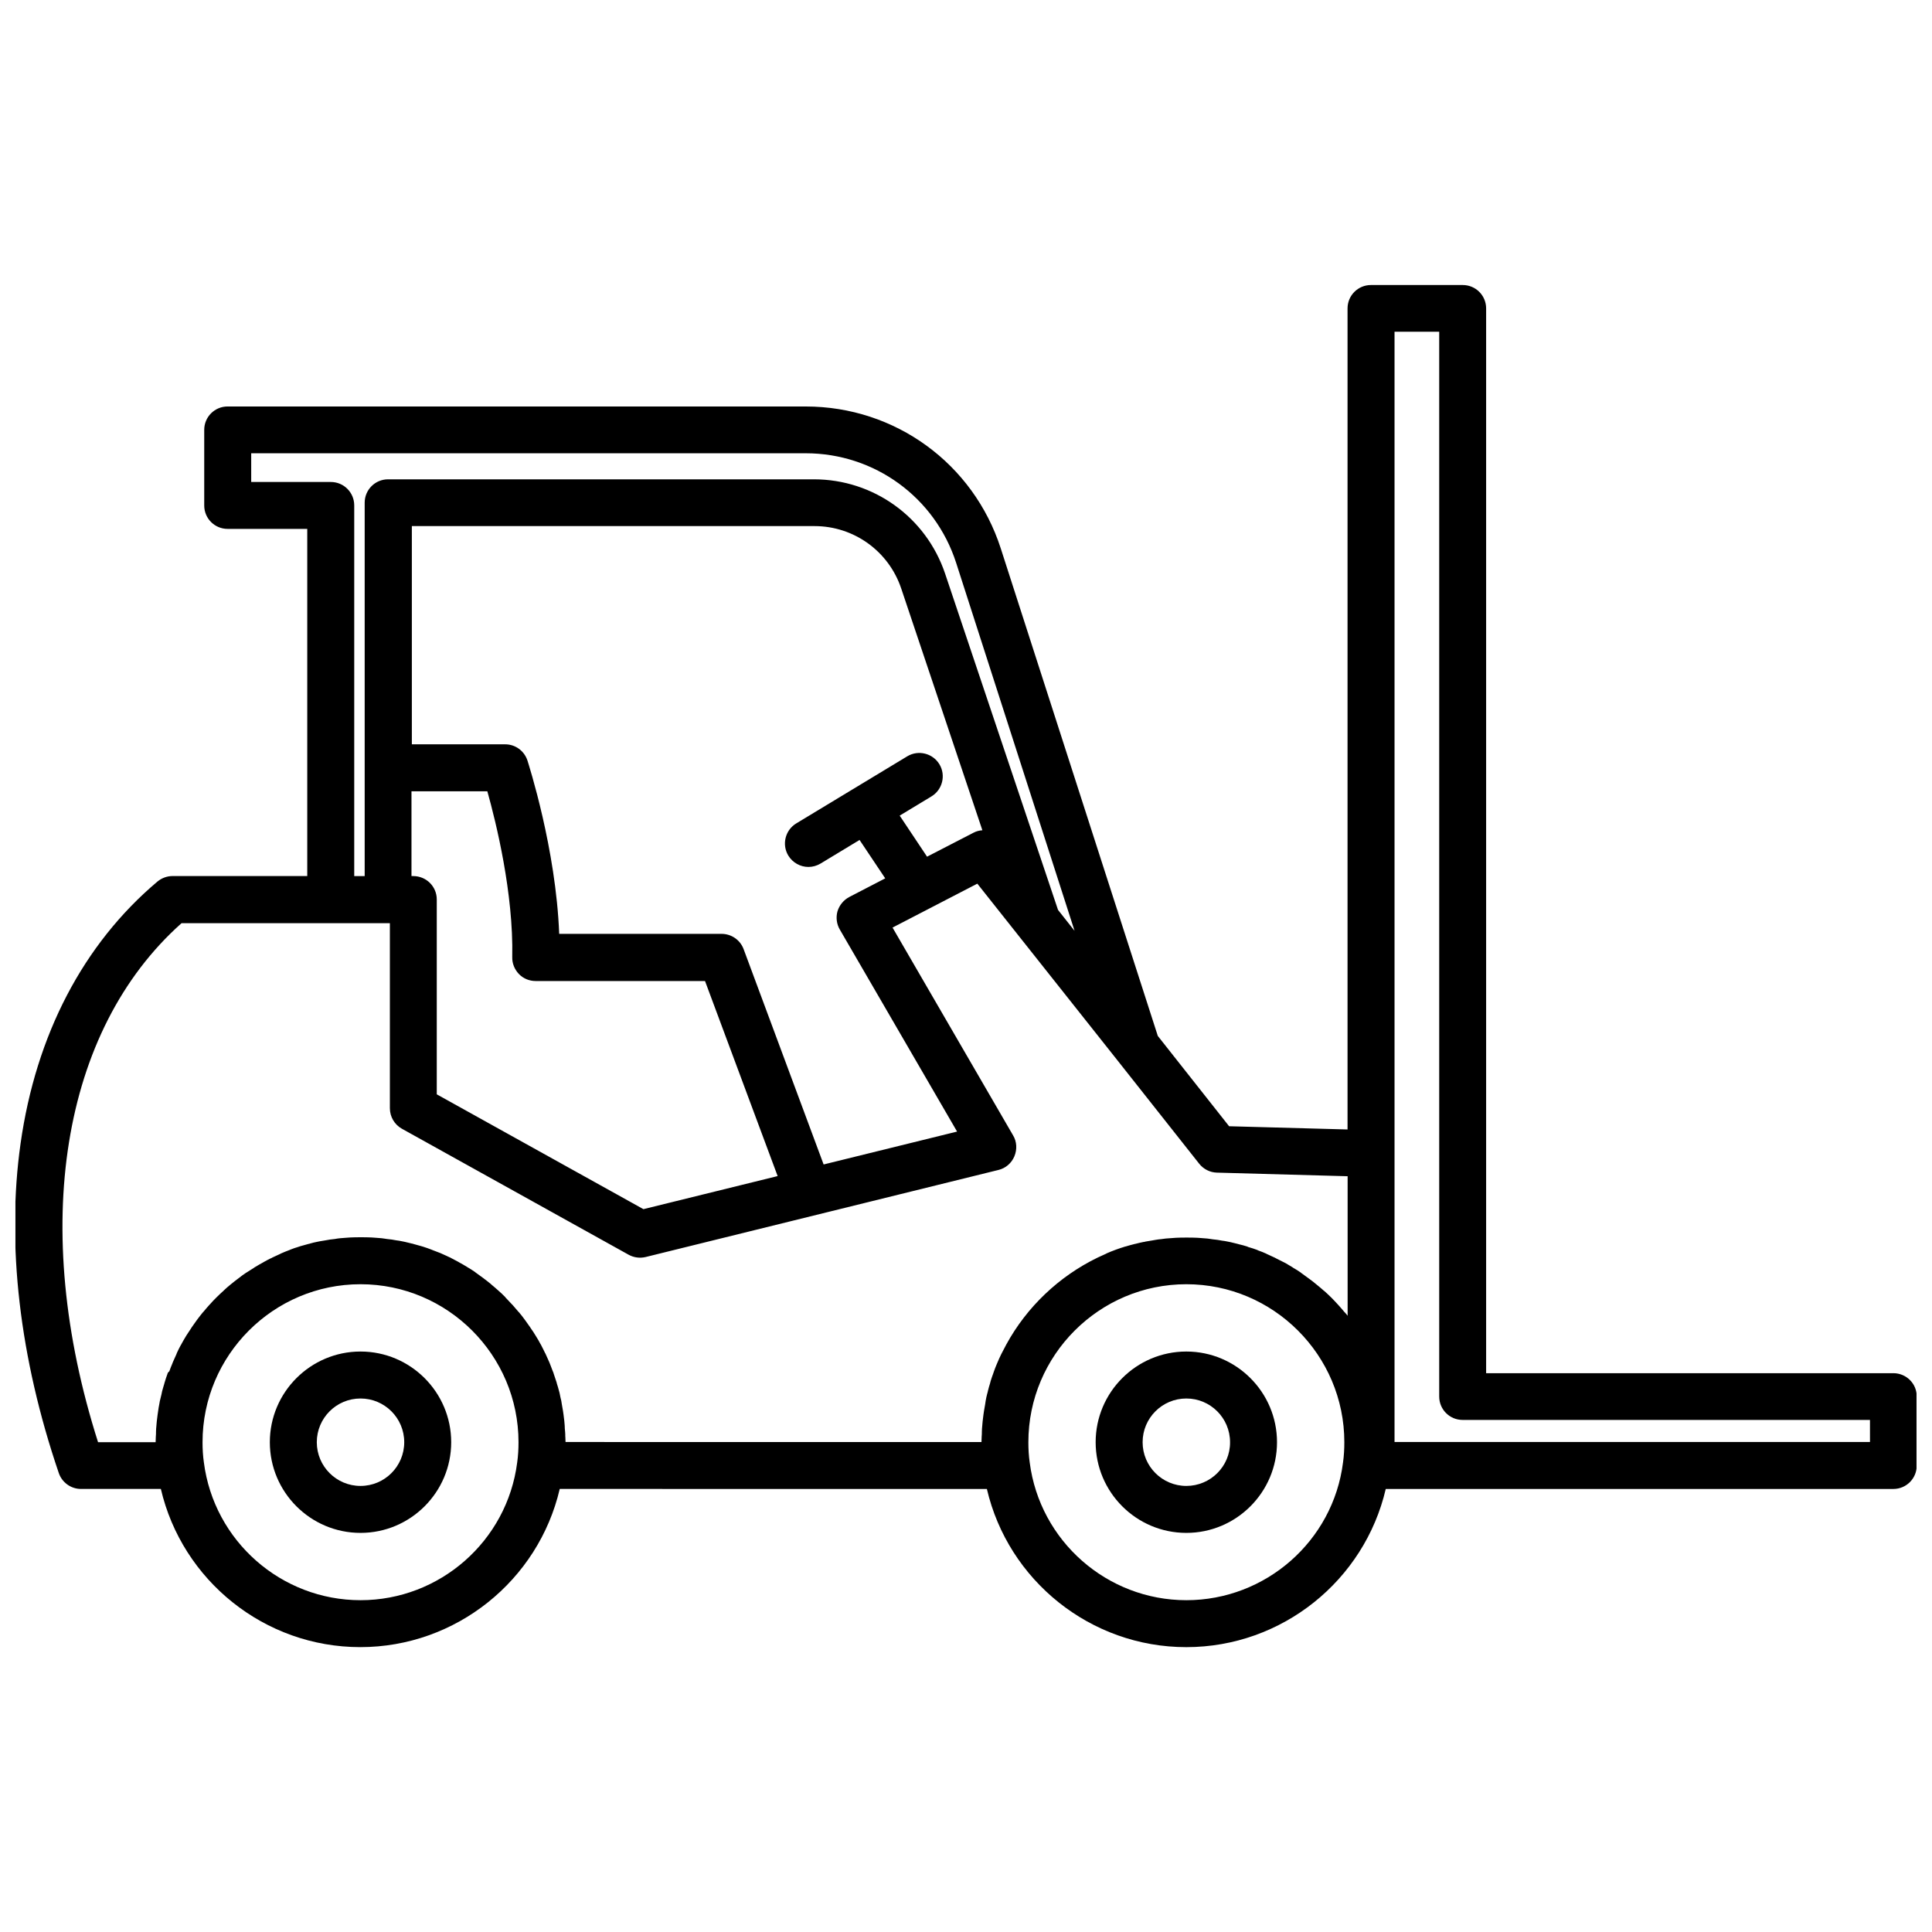 <?xml version="1.0" encoding="UTF-8"?>
<!-- Uploaded to: SVG Repo, www.svgrepo.com, Generator: SVG Repo Mixer Tools -->
<svg width="800px" height="800px" version="1.1" viewBox="144 144 512 512" xmlns="http://www.w3.org/2000/svg">
 <defs>
  <clipPath id="a">
   <path d="m148.09 219h503.81v362h-503.81z"/>
  </clipPath>
 </defs>
 <g clip-path="url(#a)">
  <path d="m645.76 507.91h-107.92v-282.18c0-3.426-2.769-6.195-6.195-6.195h-24.336c-3.426 0-6.195 2.769-6.195 6.195v217.59l-31.387-0.855-18.895-23.93-41.613-129.18c-7.254-22.52-28.012-37.633-51.691-37.633l-153.21-0.004c-3.426 0-6.195 2.769-6.195 6.195v20.051c0 3.426 2.769 6.195 6.195 6.195h21.109v91.996l-35.672 0.004c-1.461 0-2.871 0.504-4.031 1.461-19.648 16.574-32.195 40.605-36.273 69.426-3.777 26.652-0.25 56.879 10.125 87.309 0.855 2.519 3.223 4.231 5.894 4.231h21.16c5.644 24.234 27.457 41.918 52.852 41.918 25.391 0 47.207-17.684 52.852-41.918l113.2 0.004c5.644 24.234 27.457 41.918 52.852 41.918 25.391 0 47.207-17.684 52.852-41.918h134.52c3.426 0 6.195-2.769 6.195-6.195v-18.238c0.051-3.481-2.769-6.25-6.195-6.25zm-414.08-236.18h-21.109v-7.609h146.96c18.238 0 34.258 11.688 39.852 29.02l31.387 97.539-4.383-5.543-29.926-89.125c-5.039-14.965-18.992-24.988-34.762-24.988h-112.86c-3.426 0-6.195 2.769-6.195 6.195v98.949h-2.769v-98.242c-0.004-3.426-2.773-6.195-6.199-6.195zm158 99.301-7.254-10.883 8.414-5.09c2.922-1.762 3.879-5.594 2.117-8.516s-5.594-3.879-8.516-2.117l-29.422 17.785c-2.922 1.762-3.879 5.594-2.117 8.516 1.16 1.914 3.223 3.023 5.34 3.023 1.109 0 2.215-0.301 3.223-0.906l10.328-6.246 6.801 10.176-9.523 4.938c-1.512 0.805-2.621 2.168-3.125 3.777-0.453 1.613-0.25 3.375 0.605 4.836l31.086 53.555-35.367 8.715-21.211-57.082c-0.906-2.418-3.223-4.031-5.844-4.031h-43.023c-0.855-22.52-8.113-44.941-8.414-45.949-0.855-2.57-3.223-4.281-5.894-4.281h-24.738v-57.832h106.71c10.43 0 19.648 6.648 22.973 16.523l21.512 64.086c-0.805 0.051-1.613 0.25-2.367 0.656zm-136.18 5.137h-0.453v-22.469h20.102c2.316 8.262 6.953 27.055 6.602 43.934-0.051 1.664 0.605 3.273 1.762 4.484 1.16 1.211 2.769 1.863 4.434 1.863h44.891l19.246 51.691-35.57 8.766-54.766-30.43v-51.645c0-3.426-2.769-6.195-6.246-6.195zm-13.957 191.9c-21.008 0-38.844-15.668-41.516-36.527-0.25-1.715-0.352-3.477-0.352-5.34 0-23.074 18.793-41.867 41.867-41.867 23.074 0 41.867 18.793 41.867 41.867 0 1.863-0.102 3.629-0.352 5.391-2.672 20.809-20.508 36.477-41.516 36.477zm54.262-43.328c0-0.453 0-0.906-0.051-1.359-0.051-0.504-0.102-1.008-0.102-1.562-0.051-0.402-0.051-0.805-0.102-1.211-0.051-0.555-0.152-1.109-0.203-1.664-0.051-0.352-0.102-0.707-0.152-1.059-0.102-0.555-0.203-1.16-0.301-1.715-0.051-0.301-0.102-0.656-0.152-0.957-0.152-0.605-0.301-1.211-0.402-1.812-0.051-0.25-0.102-0.504-0.203-0.805-0.152-0.656-0.352-1.258-0.555-1.914-0.051-0.25-0.102-0.453-0.203-0.707-0.203-0.656-0.453-1.309-0.656-1.965-0.051-0.203-0.102-0.402-0.203-0.555-0.25-0.656-0.504-1.309-0.754-1.965-0.051-0.152-0.152-0.352-0.203-0.504-0.301-0.656-0.605-1.359-0.906-2.016-0.051-0.152-0.102-0.25-0.203-0.402-0.301-0.656-0.656-1.309-1.008-2.016-0.051-0.102-0.102-0.25-0.203-0.352-0.352-0.707-0.754-1.359-1.16-2.016-0.051-0.102-0.102-0.152-0.152-0.25-0.402-0.656-0.805-1.309-1.258-1.914-0.051-0.102-0.102-0.203-0.152-0.25-0.453-0.656-0.906-1.309-1.359-1.914-0.051-0.051-0.102-0.152-0.152-0.203-0.453-0.656-0.957-1.258-1.461-1.863-0.051-0.051-0.102-0.102-0.152-0.152-0.504-0.605-1.059-1.211-1.562-1.812l-0.152-0.152c-0.555-0.605-1.109-1.16-1.664-1.762-0.051-0.051-0.102-0.102-0.102-0.152-0.605-0.605-1.211-1.211-1.863-1.762-0.605-0.555-1.211-1.059-1.812-1.562-0.051-0.051-0.102-0.102-0.152-0.152-0.605-0.504-1.258-1.008-1.863-1.461-0.051-0.051-0.102-0.102-0.203-0.152-0.605-0.453-1.258-0.906-1.863-1.359-0.102-0.051-0.152-0.102-0.25-0.203-0.656-0.453-1.359-0.906-2.066-1.309-0.051-0.051-0.102-0.051-0.152-0.102-0.656-0.402-1.359-0.805-2.016-1.16-0.102-0.051-0.152-0.102-0.25-0.152-0.605-0.301-1.211-0.656-1.812-0.957-0.152-0.102-0.352-0.203-0.504-0.25-0.605-0.301-1.211-0.555-1.863-0.855-0.203-0.102-0.352-0.152-0.555-0.25-0.656-0.25-1.309-0.504-1.965-0.754-0.152-0.051-0.352-0.152-0.504-0.203-0.605-0.25-1.258-0.453-1.863-0.656-0.203-0.051-0.402-0.152-0.656-0.203-0.707-0.203-1.461-0.402-2.168-0.605-0.152-0.051-0.25-0.102-0.402-0.102-0.605-0.152-1.258-0.301-1.863-0.453-0.25-0.051-0.504-0.102-0.754-0.152-0.504-0.102-1.008-0.203-1.512-0.25-0.402-0.051-0.754-0.152-1.16-0.203-0.453-0.051-0.855-0.102-1.309-0.152-0.453-0.051-0.906-0.152-1.41-0.203-0.656-0.051-1.309-0.102-1.965-0.152-0.25 0-0.504-0.051-0.754-0.051-0.906-0.051-1.863-0.051-2.769-0.051-0.957 0-1.863 0-2.769 0.051-0.25 0-0.504 0.051-0.754 0.051-0.656 0.051-1.309 0.102-1.965 0.152-0.453 0.051-0.957 0.102-1.41 0.203-0.453 0.051-0.855 0.102-1.309 0.152-0.402 0.051-0.754 0.152-1.16 0.203-0.504 0.102-1.008 0.152-1.512 0.25-0.25 0.051-0.504 0.102-0.754 0.152-0.656 0.152-1.258 0.25-1.863 0.453-0.152 0.051-0.25 0.102-0.402 0.102-0.754 0.203-1.461 0.402-2.168 0.605-0.203 0.051-0.402 0.152-0.605 0.203-0.656 0.203-1.309 0.402-1.914 0.656-0.102 0.051-0.25 0.102-0.352 0.152-0.707 0.25-1.41 0.555-2.117 0.855-0.152 0.051-0.301 0.152-0.402 0.203-0.656 0.301-1.309 0.605-1.965 0.906-0.152 0.102-0.352 0.203-0.504 0.25-0.605 0.301-1.211 0.605-1.812 0.957-0.102 0.051-0.203 0.102-0.25 0.152-0.656 0.352-1.359 0.754-2.016 1.16-0.102 0.051-0.203 0.102-0.301 0.203-0.656 0.402-1.309 0.805-1.914 1.211-0.102 0.051-0.152 0.102-0.25 0.152-0.656 0.453-1.258 0.855-1.863 1.359-0.051 0.051-0.152 0.102-0.203 0.152-0.605 0.453-1.258 0.957-1.863 1.461-0.102 0.051-0.152 0.152-0.25 0.203-0.605 0.504-1.16 0.957-1.715 1.512-0.051 0.051-0.102 0.102-0.102 0.102-0.605 0.555-1.211 1.109-1.762 1.664-0.051 0.051-0.102 0.102-0.102 0.102-0.555 0.555-1.16 1.16-1.664 1.762l-0.152 0.152c-0.555 0.605-1.059 1.211-1.562 1.812-0.051 0.051-0.102 0.102-0.152 0.152-0.504 0.605-1.008 1.258-1.461 1.863-0.051 0.051-0.102 0.152-0.152 0.203-0.453 0.656-0.906 1.258-1.359 1.914-0.051 0.102-0.102 0.203-0.152 0.25-0.402 0.656-0.855 1.258-1.258 1.914-0.051 0.102-0.102 0.152-0.152 0.25-0.402 0.656-0.805 1.359-1.16 2.016-0.051 0.102-0.102 0.25-0.203 0.352-0.352 0.656-0.707 1.309-1.008 2.016-0.051 0.152-0.102 0.25-0.152 0.402-0.301 0.656-0.605 1.359-0.906 2.016-0.051 0.152-0.102 0.25-0.152 0.402-0.301 0.707-0.555 1.359-0.805 2.066-0.395 0.297-0.445 0.496-0.496 0.699-0.25 0.656-0.453 1.309-0.656 1.965-0.051 0.203-0.152 0.453-0.203 0.707-0.203 0.605-0.352 1.258-0.555 1.914-0.051 0.25-0.102 0.504-0.152 0.754-0.152 0.605-0.301 1.258-0.453 1.863-0.051 0.301-0.102 0.605-0.152 0.855-0.102 0.605-0.25 1.211-0.301 1.812-0.051 0.352-0.102 0.707-0.152 1.059-0.051 0.555-0.152 1.109-0.203 1.664-0.051 0.402-0.051 0.754-0.102 1.16-0.051 0.555-0.102 1.059-0.102 1.613 0 0.402 0 0.855-0.051 1.258 0 0.504-0.051 1.008-0.051 1.461h-15.254c-18.137-56.93-9.773-109.12 22.117-137.54h55.219v49.02c0 2.266 1.211 4.332 3.176 5.441l60.105 33.402c1.359 0.754 2.973 0.957 4.484 0.605l93.508-23.074c1.914-0.453 3.477-1.812 4.231-3.629 0.754-1.812 0.656-3.879-0.352-5.543l-31.941-55.066 22.469-11.637 37.277 47.004 21.512 27.207c1.16 1.461 2.871 2.316 4.684 2.367l34.66 0.957v36.98c-0.25-0.301-0.453-0.605-0.707-0.855-0.051-0.051-0.102-0.102-0.152-0.152-0.555-0.656-1.109-1.309-1.664-1.914l-0.051-0.051c-0.555-0.605-1.109-1.211-1.664-1.762l-0.102-0.102c-0.555-0.555-1.16-1.109-1.762-1.664-0.051-0.051-0.102-0.102-0.152-0.102-0.555-0.504-1.16-1.008-1.715-1.461-0.102-0.051-0.152-0.152-0.25-0.203-0.605-0.504-1.211-1.008-1.863-1.461-0.051-0.051-0.152-0.102-0.203-0.152-0.605-0.453-1.258-0.906-1.863-1.359-0.102-0.051-0.152-0.102-0.25-0.203-0.605-0.402-1.258-0.855-1.914-1.211-0.102-0.051-0.203-0.102-0.301-0.203-0.605-0.352-1.258-0.754-1.863-1.109-0.152-0.051-0.25-0.152-0.402-0.203-0.605-0.301-1.211-0.605-1.812-0.906-0.203-0.102-0.352-0.203-0.555-0.301-0.656-0.301-1.309-0.605-1.965-0.906-0.152-0.051-0.301-0.152-0.402-0.203-0.656-0.301-1.309-0.555-2.016-0.805-0.152-0.051-0.301-0.152-0.453-0.203-0.656-0.25-1.309-0.453-2.016-0.656-0.203-0.051-0.352-0.102-0.504-0.203-0.707-0.203-1.461-0.453-2.215-0.605-0.102-0.051-0.25-0.051-0.352-0.102-0.605-0.152-1.258-0.301-1.863-0.453-0.25-0.051-0.504-0.102-0.754-0.152-0.504-0.102-1.008-0.203-1.512-0.25-0.402-0.051-0.754-0.152-1.16-0.203-0.453-0.051-0.855-0.102-1.309-0.152-0.453-0.051-0.906-0.152-1.41-0.203-0.656-0.051-1.309-0.102-1.965-0.152-0.25 0-0.504-0.051-0.754-0.051-0.906-0.051-1.863-0.051-2.769-0.051-0.957 0-1.863 0-2.769 0.051-0.25 0-0.453 0.051-0.707 0.051-0.707 0.051-1.359 0.102-2.066 0.152-0.402 0.051-0.754 0.102-1.16 0.152-0.504 0.051-1.059 0.102-1.562 0.203-0.301 0.051-0.555 0.102-0.855 0.152-0.605 0.102-1.211 0.203-1.812 0.301-0.152 0.051-0.301 0.102-0.504 0.102-0.707 0.152-1.461 0.301-2.168 0.504h-0.051c-0.855 0.203-1.715 0.453-2.57 0.707h-0.051c-1.664 0.504-3.324 1.109-4.938 1.812 0 0-0.051 0-0.051 0.051-0.805 0.352-1.562 0.707-2.316 1.059-10.277 4.988-18.793 13.098-24.234 23.074 0 0.051-0.051 0.051-0.051 0.102-0.402 0.754-0.754 1.461-1.16 2.215-0.051 0.102-0.102 0.203-0.152 0.301-0.352 0.707-0.656 1.41-0.957 2.117-0.051 0.102-0.102 0.25-0.152 0.352-0.301 0.707-0.555 1.359-0.805 2.066-0.051 0.152-0.102 0.301-0.152 0.453-0.25 0.707-0.504 1.359-0.707 2.066-0.051 0.203-0.102 0.402-0.152 0.605-0.203 0.656-0.402 1.309-0.555 1.965-0.051 0.25-0.102 0.504-0.203 0.805-0.152 0.605-0.301 1.211-0.402 1.863-0.043 0.32-0.094 0.621-0.145 0.973-0.102 0.555-0.203 1.16-0.301 1.715-0.051 0.352-0.102 0.707-0.152 1.059-0.051 0.555-0.152 1.109-0.203 1.664-0.051 0.402-0.051 0.754-0.102 1.16-0.051 0.555-0.102 1.059-0.102 1.613 0 0.402 0 0.855-0.051 1.258 0 0.504-0.051 1.008-0.051 1.461l-110.23-0.004c0-0.504-0.051-0.957-0.051-1.41zm164.59 43.328c-21.008 0-38.844-15.668-41.516-36.527-0.25-1.715-0.352-3.477-0.352-5.34 0-23.074 18.793-41.867 41.867-41.867s41.867 18.793 41.867 41.867c0 1.863-0.102 3.629-0.352 5.391-2.621 20.809-20.508 36.477-41.516 36.477zm181.17-41.918h-126v-294.23h11.84v282.18c0 3.426 2.769 6.195 6.195 6.195h107.96z"/>
 </g>
 <path d="m239.54 502.17c-13.25 0-24.031 10.781-24.031 24.031s10.781 24.031 24.031 24.031 24.031-10.781 24.031-24.031-10.781-24.031-24.031-24.031zm0 35.617c-6.398 0-11.586-5.188-11.586-11.586s5.188-11.586 11.586-11.586c6.398 0 11.586 5.188 11.586 11.586s-5.188 11.586-11.586 11.586z"/>
 <path d="m458.39 502.17c-13.25 0-24.031 10.781-24.031 24.031s10.781 24.031 24.031 24.031 24.031-10.781 24.031-24.031-10.781-24.031-24.031-24.031zm0 35.617c-6.398 0-11.586-5.188-11.586-11.586s5.188-11.586 11.586-11.586 11.586 5.188 11.586 11.586c0.051 6.398-5.188 11.586-11.586 11.586z"/>
</svg>